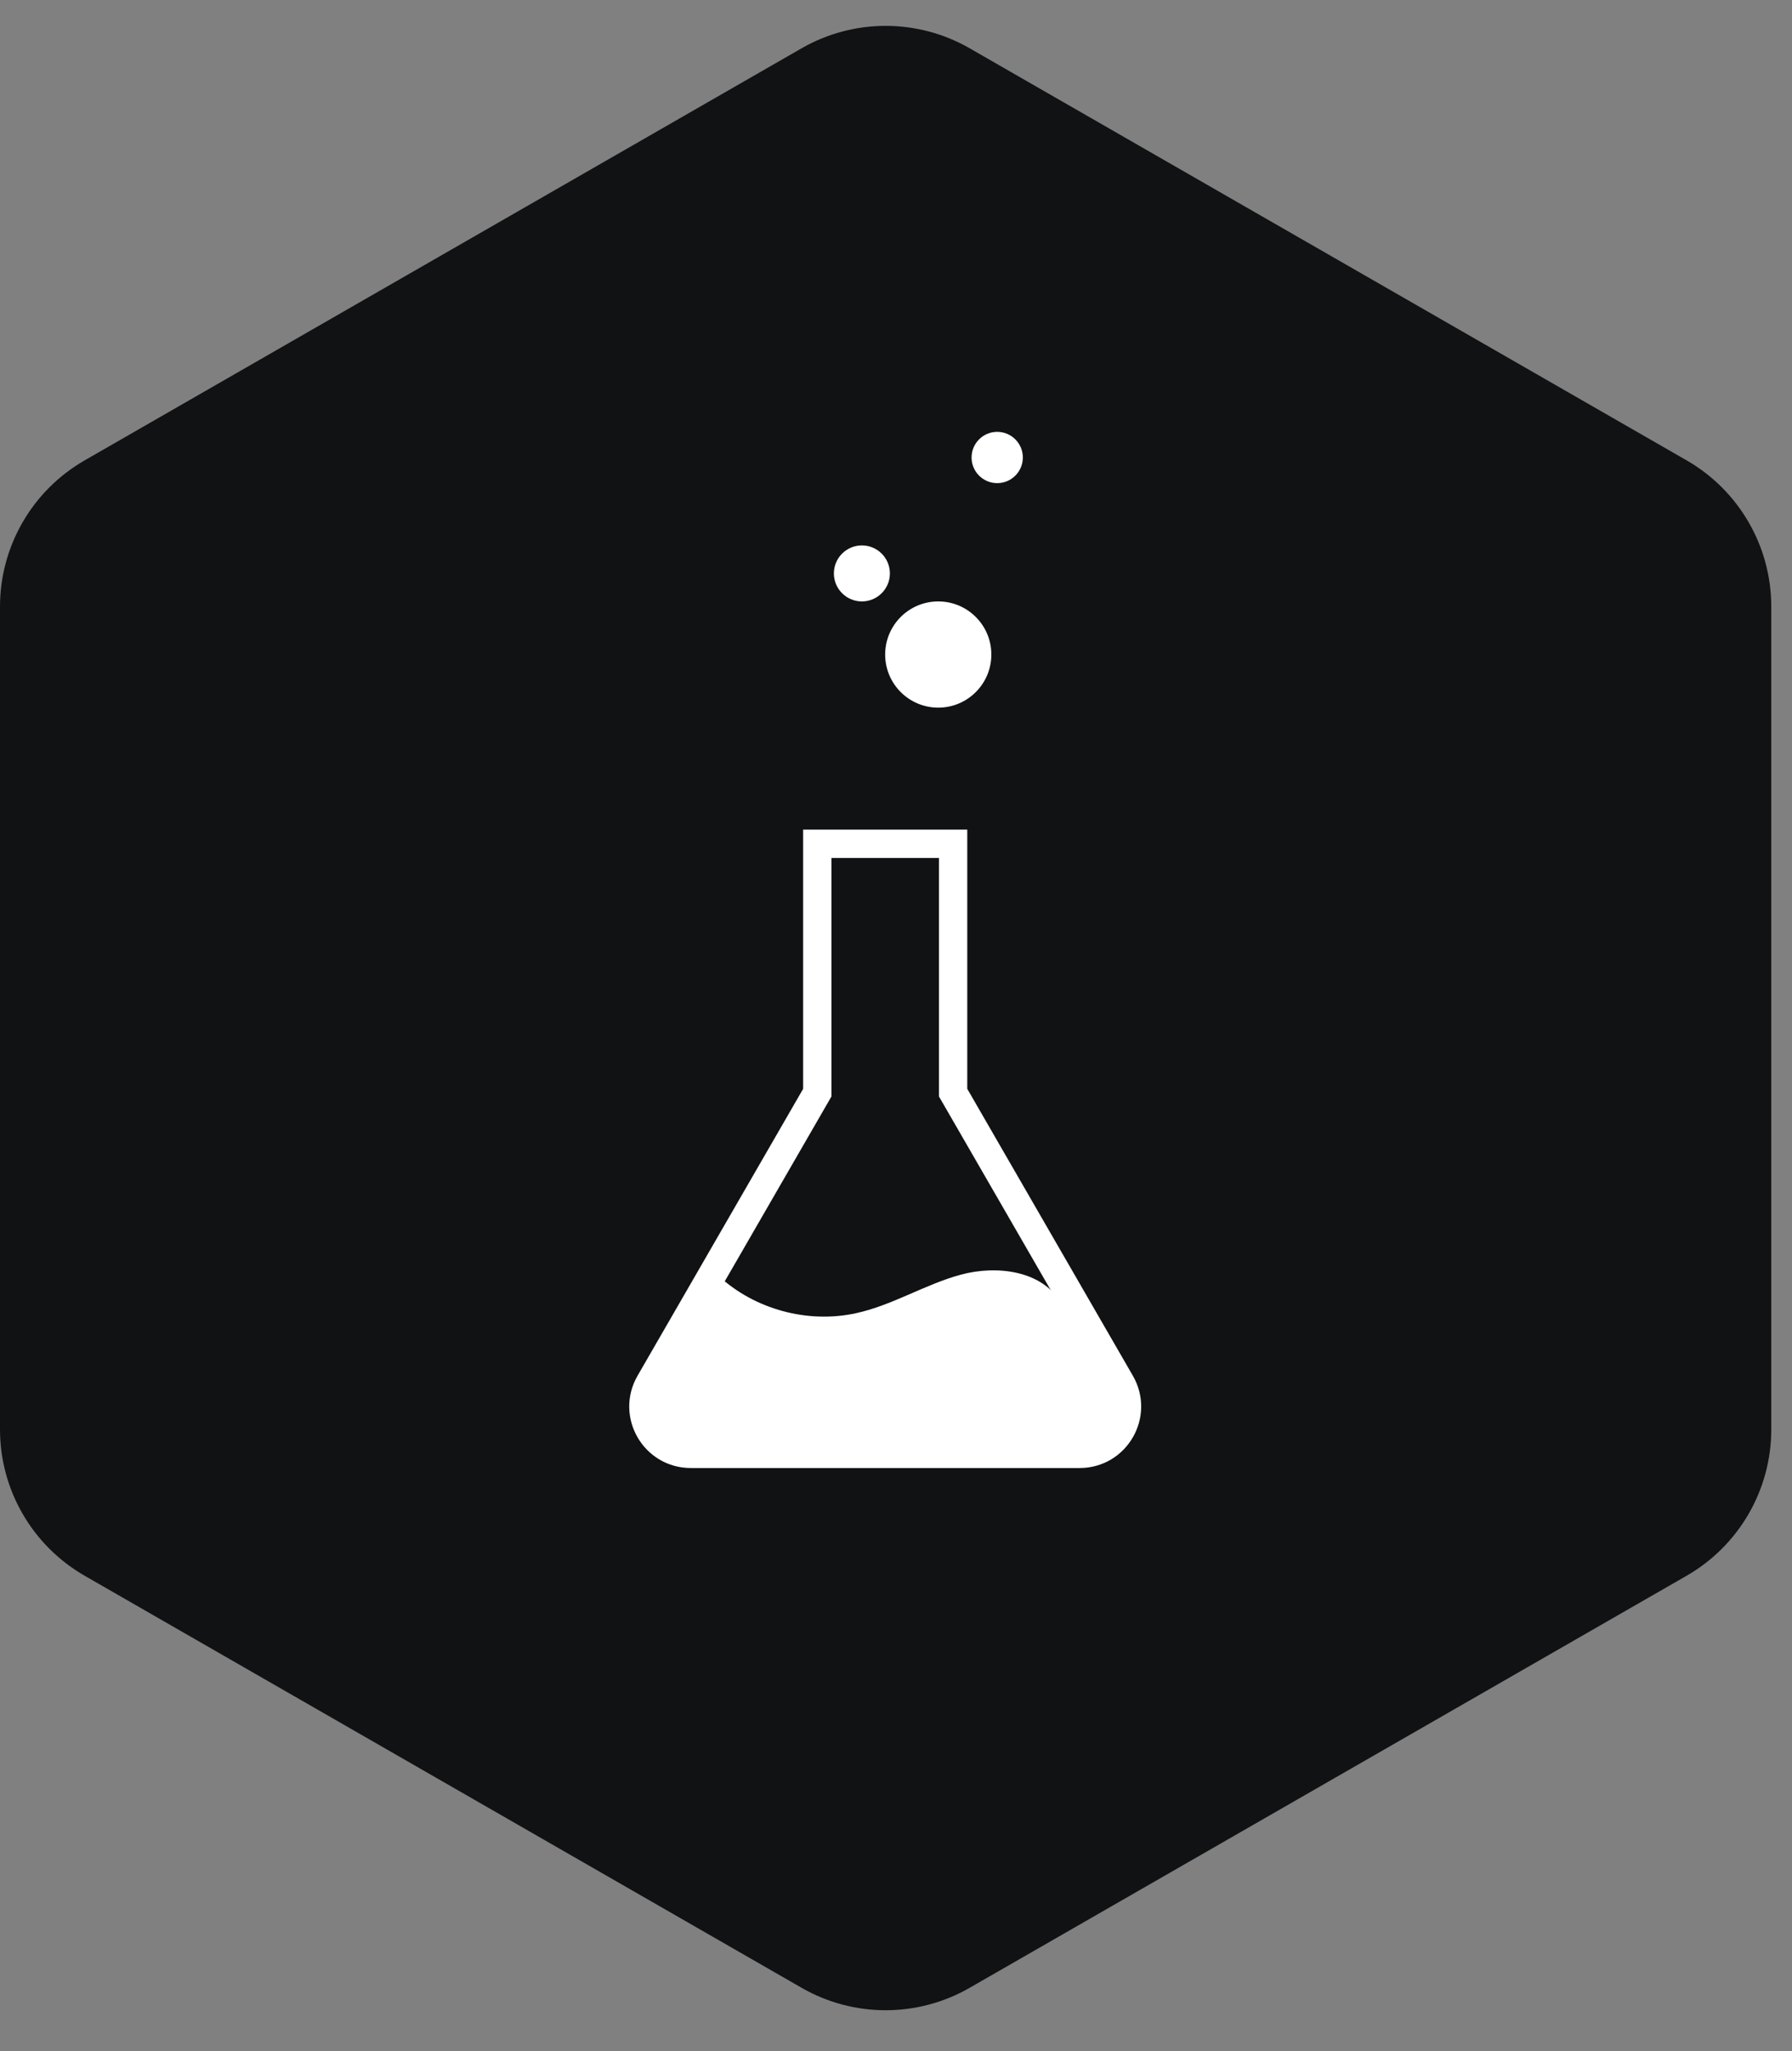 <svg width="83" height="95" viewBox="0 0 83 95" fill="none" xmlns="http://www.w3.org/2000/svg">
<rect x="0" y="0" width="83" height="95" fill="#808080" stroke="none"/>
<path d="M37.127 2.237C39.537 0.852 42.503 0.852 44.913 2.237L78.12 21.321C80.545 22.715 82.04 25.298 82.04 28.095V66.2C82.04 68.997 80.545 71.581 78.12 72.975L44.913 92.058C42.503 93.444 39.537 93.444 37.127 92.058L3.92 72.975C1.495 71.581 0 68.997 0 66.2V28.095C0 25.298 1.495 22.715 3.92 21.321L37.127 2.237Z" fill="#101214"/>
<path d="M51.903 64.042L44.145 50.602V39.078H37.855V50.602L30.097 64.042C29.254 65.504 30.306 67.33 31.993 67.33H50.007C51.694 67.33 52.746 65.504 51.903 64.042Z" stroke="white" stroke-width="1.312" stroke-miterlimit="10"/>
<path d="M43.457 32.772C44.815 32.772 45.916 31.671 45.916 30.312C45.916 28.954 44.815 27.853 43.457 27.853C42.099 27.853 40.998 28.954 40.998 30.312C40.998 31.671 42.099 32.772 43.457 32.772Z" fill="white"/>
<path d="M46.187 22.375C46.843 22.375 47.375 21.843 47.375 21.187C47.375 20.532 46.843 20 46.187 20C45.532 20 45 20.532 45 21.187C45 21.843 45.532 22.375 46.187 22.375Z" fill="white"/>
<path d="M39.92 27.853C40.636 27.853 41.217 27.272 41.217 26.556C41.217 25.84 40.636 25.259 39.92 25.259C39.204 25.259 38.623 25.84 38.623 26.556C38.623 27.272 39.204 27.853 39.92 27.853Z" fill="white"/>
<path d="M49.139 60.34C48.276 58.844 46.171 58.579 44.5 59.033C42.828 59.487 41.327 60.455 39.636 60.819C37.406 61.303 34.956 60.64 33.28 59.088L30.087 64.042C30.087 64.042 29.244 67.33 33.559 67.33H49.998C49.998 67.33 53.714 67.195 50.9 62.321L49.134 60.345L49.139 60.34Z" fill="white"/>
</svg>
